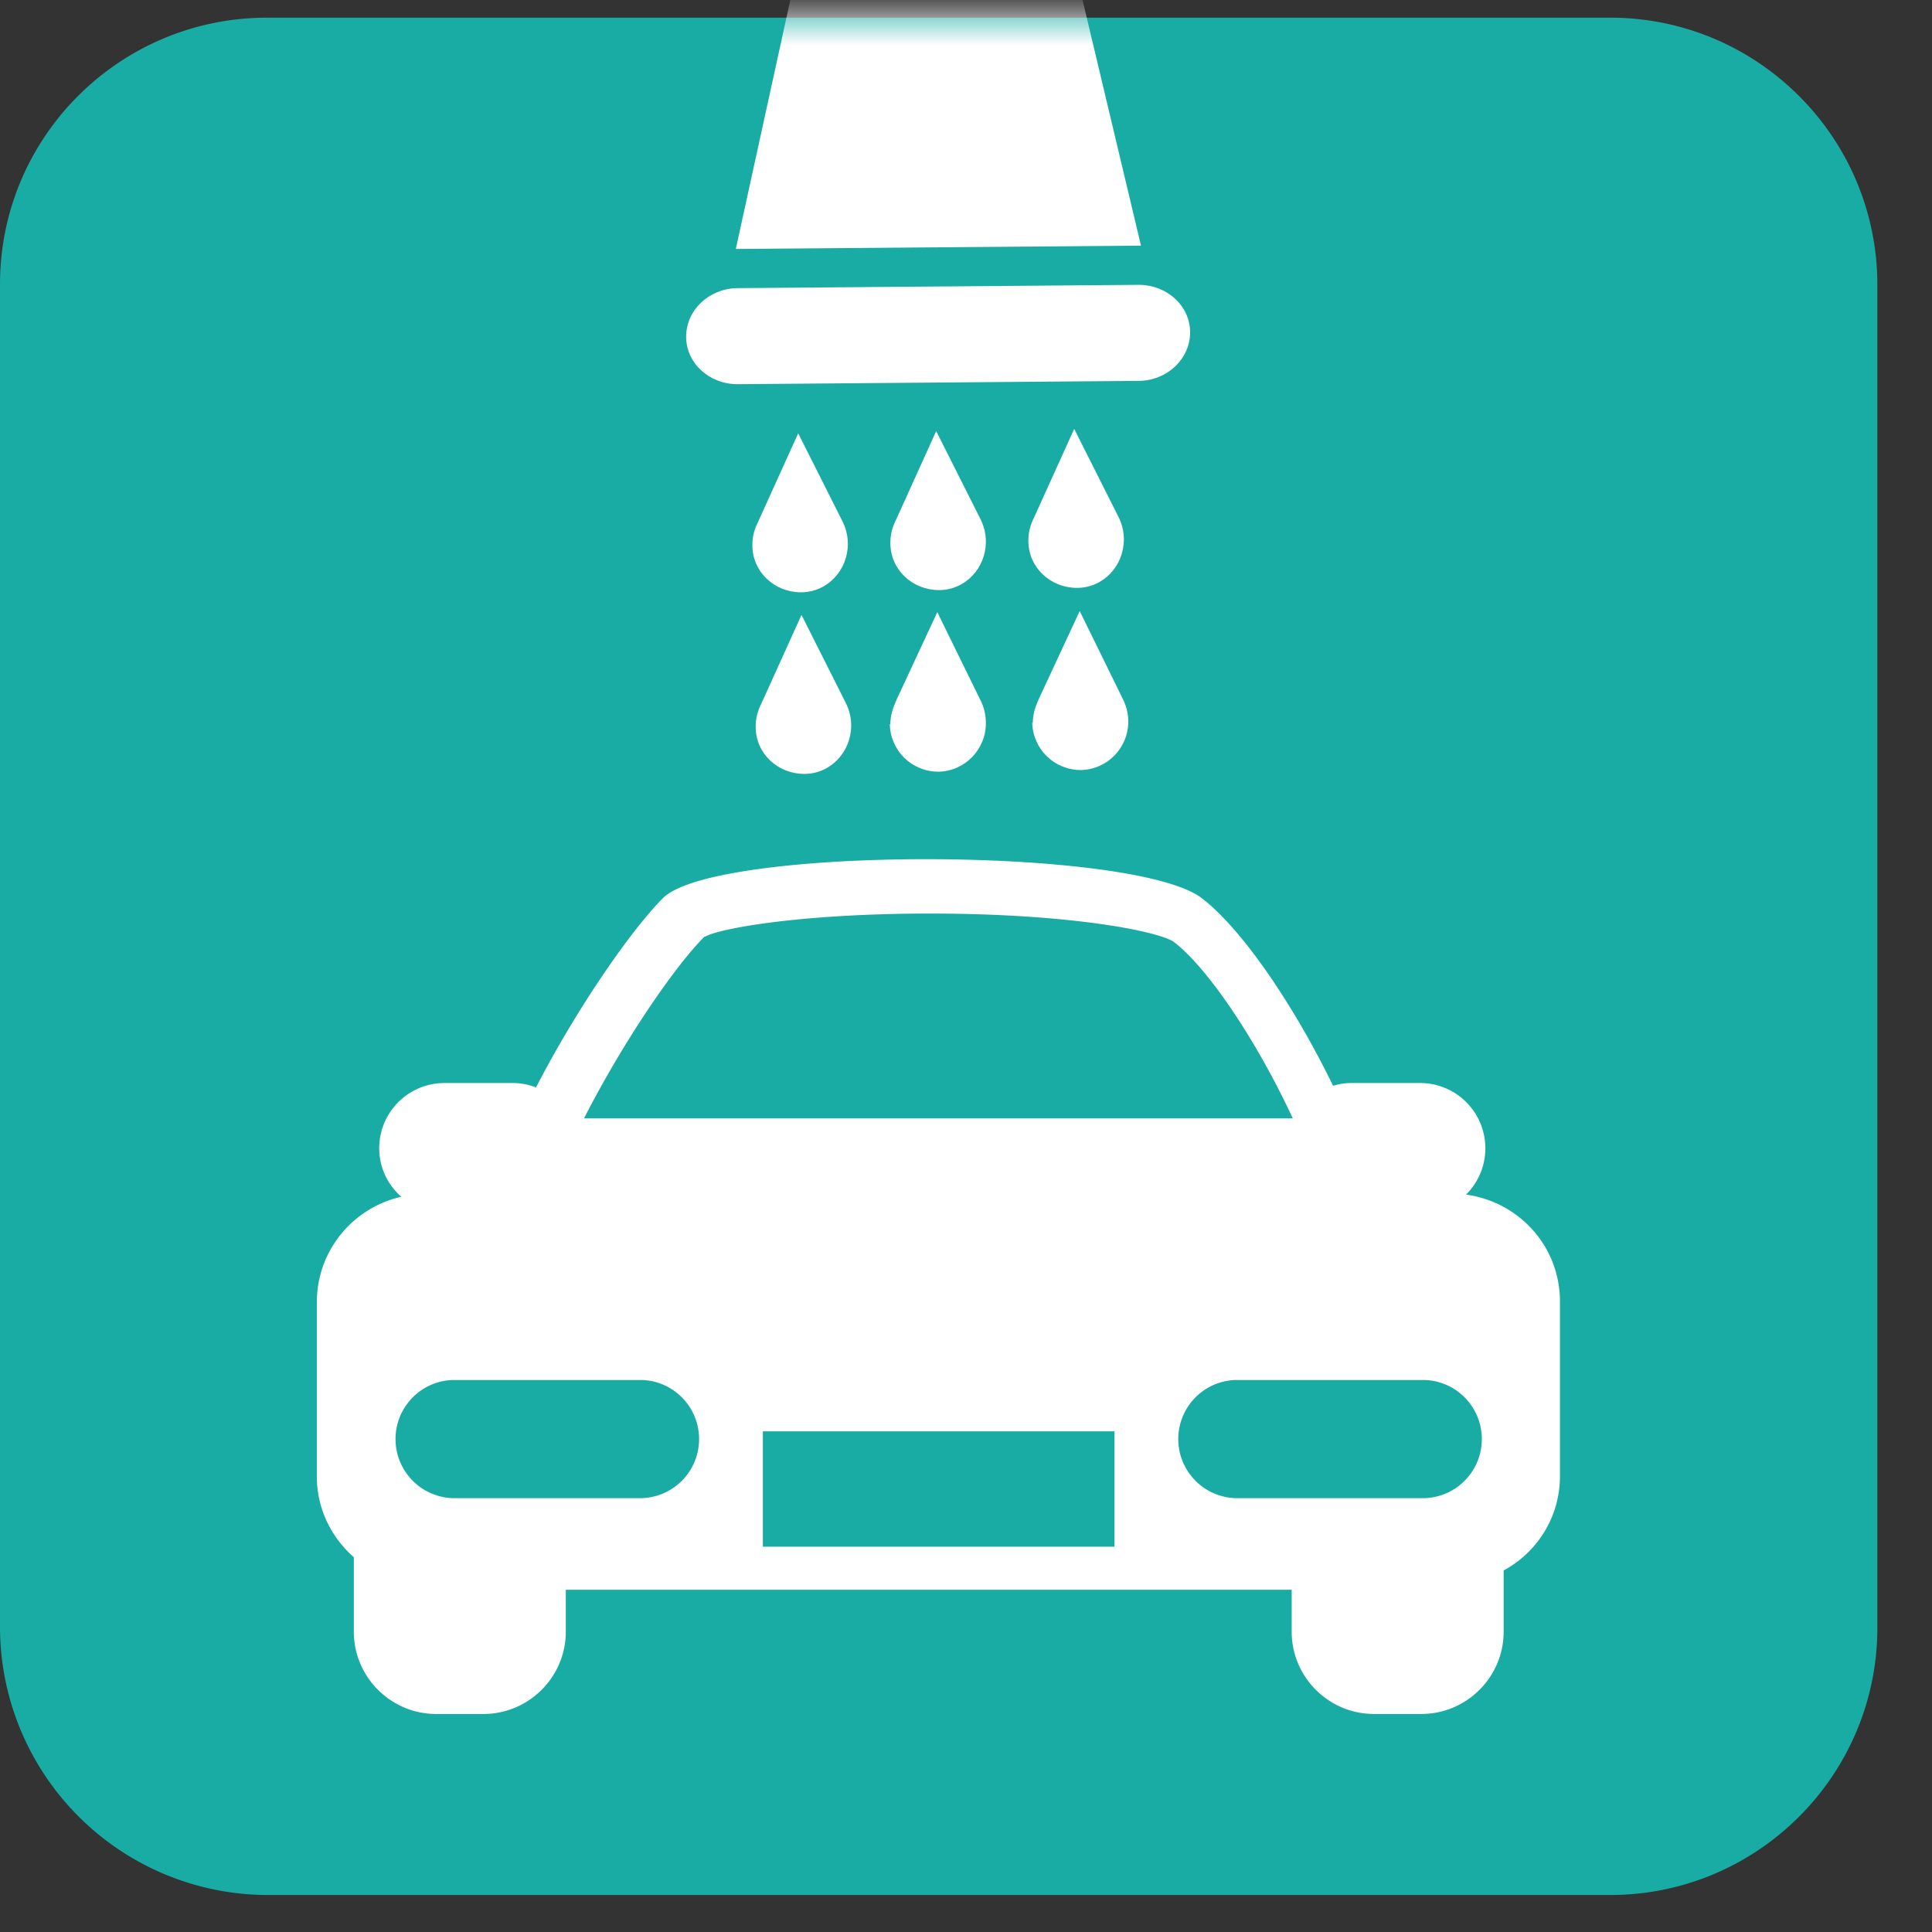 <svg width="35" height="35" xmlns="http://www.w3.org/2000/svg" xmlns:xlink="http://www.w3.org/1999/xlink"><rect width="100%" height="100%" fill="#333333" stroke="none"/><defs><path d="M4.84.01h24.33C31.84.01 34 2.18 34 4.84v24.33c0 2.67-2.17 4.83-4.83 4.83H4.83C2.16 34 0 31.83 0 29.17V4.84C0 2.17 2.17 0 4.84 0v.01Z" id="a"/></defs><g fill="none" fill-rule="evenodd"><path d="M4.84.32h24.33c2.67 0 4.84 2.17 4.84 4.84v24.33c0 2.67-2.17 4.84-4.84 4.84H4.84A4.859 4.859 0 0 1 0 29.48V5.15C0 2.48 2.17.32 4.84.32Z" fill="#19ACA5" fill-rule="nonzero"/><g transform="translate(0 .31)"><mask id="b" fill="#fff"><use xlink:href="#a"/></mask><g mask="url(#b)" fill="#FFF" fill-rule="nonzero"><path d="M16.13 12.81c0-.16.04-.28.11-.44l.74-1.59.77 1.57c.07.13.11.28.11.44 0 .48-.38.87-.86.88-.48 0-.87-.38-.88-.86M18.71 12.79c0-.16.04-.28.11-.44l.74-1.59.77 1.57c.07.13.11.28.11.43 0 .48-.38.87-.86.88-.48 0-.87-.38-.88-.86M13.63 9.57c0-.16.03-.28.11-.44l.72-1.59.79 1.57c.07.13.11.28.11.43 0 .48-.37.88-.85.88s-.88-.37-.88-.85M16.13 9.53c0-.16.03-.28.11-.44l.72-1.59.79 1.57c.07.13.11.28.11.43 0 .48-.37.88-.85.88s-.88-.37-.88-.85M15.51-33.29l2.32-.02.23 26.48 2.61 10.97-7.34.06 2.41-11.01zM12.43 5.79c0-.48.41-.87.92-.88l7.28-.06c.51 0 .93.38.93.86s-.41.87-.92.88l-7.28.06c-.51 0-.93-.38-.93-.86M13.69 12.86c0-.16.03-.28.11-.44l.72-1.59.79 1.57c.07.13.11.28.11.43 0 .48-.37.88-.85.88s-.88-.37-.88-.85M18.63 9.49c0-.16.03-.28.11-.44l.72-1.59.79 1.57c.07.13.11.28.11.43 0 .48-.37.88-.85.88s-.88-.37-.88-.85"/></g></g><path d="M25.82 27.14h-3.45a1.071 1.071 0 0 1 0-2.14h3.45a1.071 1.071 0 0 1 0 2.14m-5.63.88h-6.37v-2.09h6.37v2.09Zm-8.55-.88H8.19a1.071 1.071 0 0 1 0-2.14h3.45a1.071 1.071 0 0 1 0 2.14m1.13-10.17c.26-.15 1.73-.42 4.08-.42 2.49 0 4.1.31 4.41.51.62.47 1.51 1.8 2.16 3.2H10.58c.71-1.39 1.64-2.75 2.18-3.29m13.79 4.68a1.182 1.182 0 0 0-.82-2.03h-1.25c-.12 0-.23.02-.33.05-.72-1.48-1.66-2.85-2.38-3.4-1.24-.94-8.82-.94-9.76 0-.55.55-1.53 1.94-2.3 3.43a1.15 1.15 0 0 0-.41-.08H8.05c-.65 0-1.18.53-1.18 1.18 0 .35.15.66.4.88-.88.2-1.53.98-1.53 1.91v3.16c0 .58.26 1.1.67 1.46v1.35c0 .82.67 1.49 1.49 1.49h.86c.82 0 1.49-.67 1.49-1.49v-.76H23.4v.76c0 .82.67 1.49 1.49 1.49h.86c.82 0 1.49-.67 1.49-1.49v-1.11c.61-.33 1.02-.97 1.02-1.71v-3.16c0-1-.74-1.81-1.71-1.94" fill="#FFF" fill-rule="nonzero"/></g></svg>